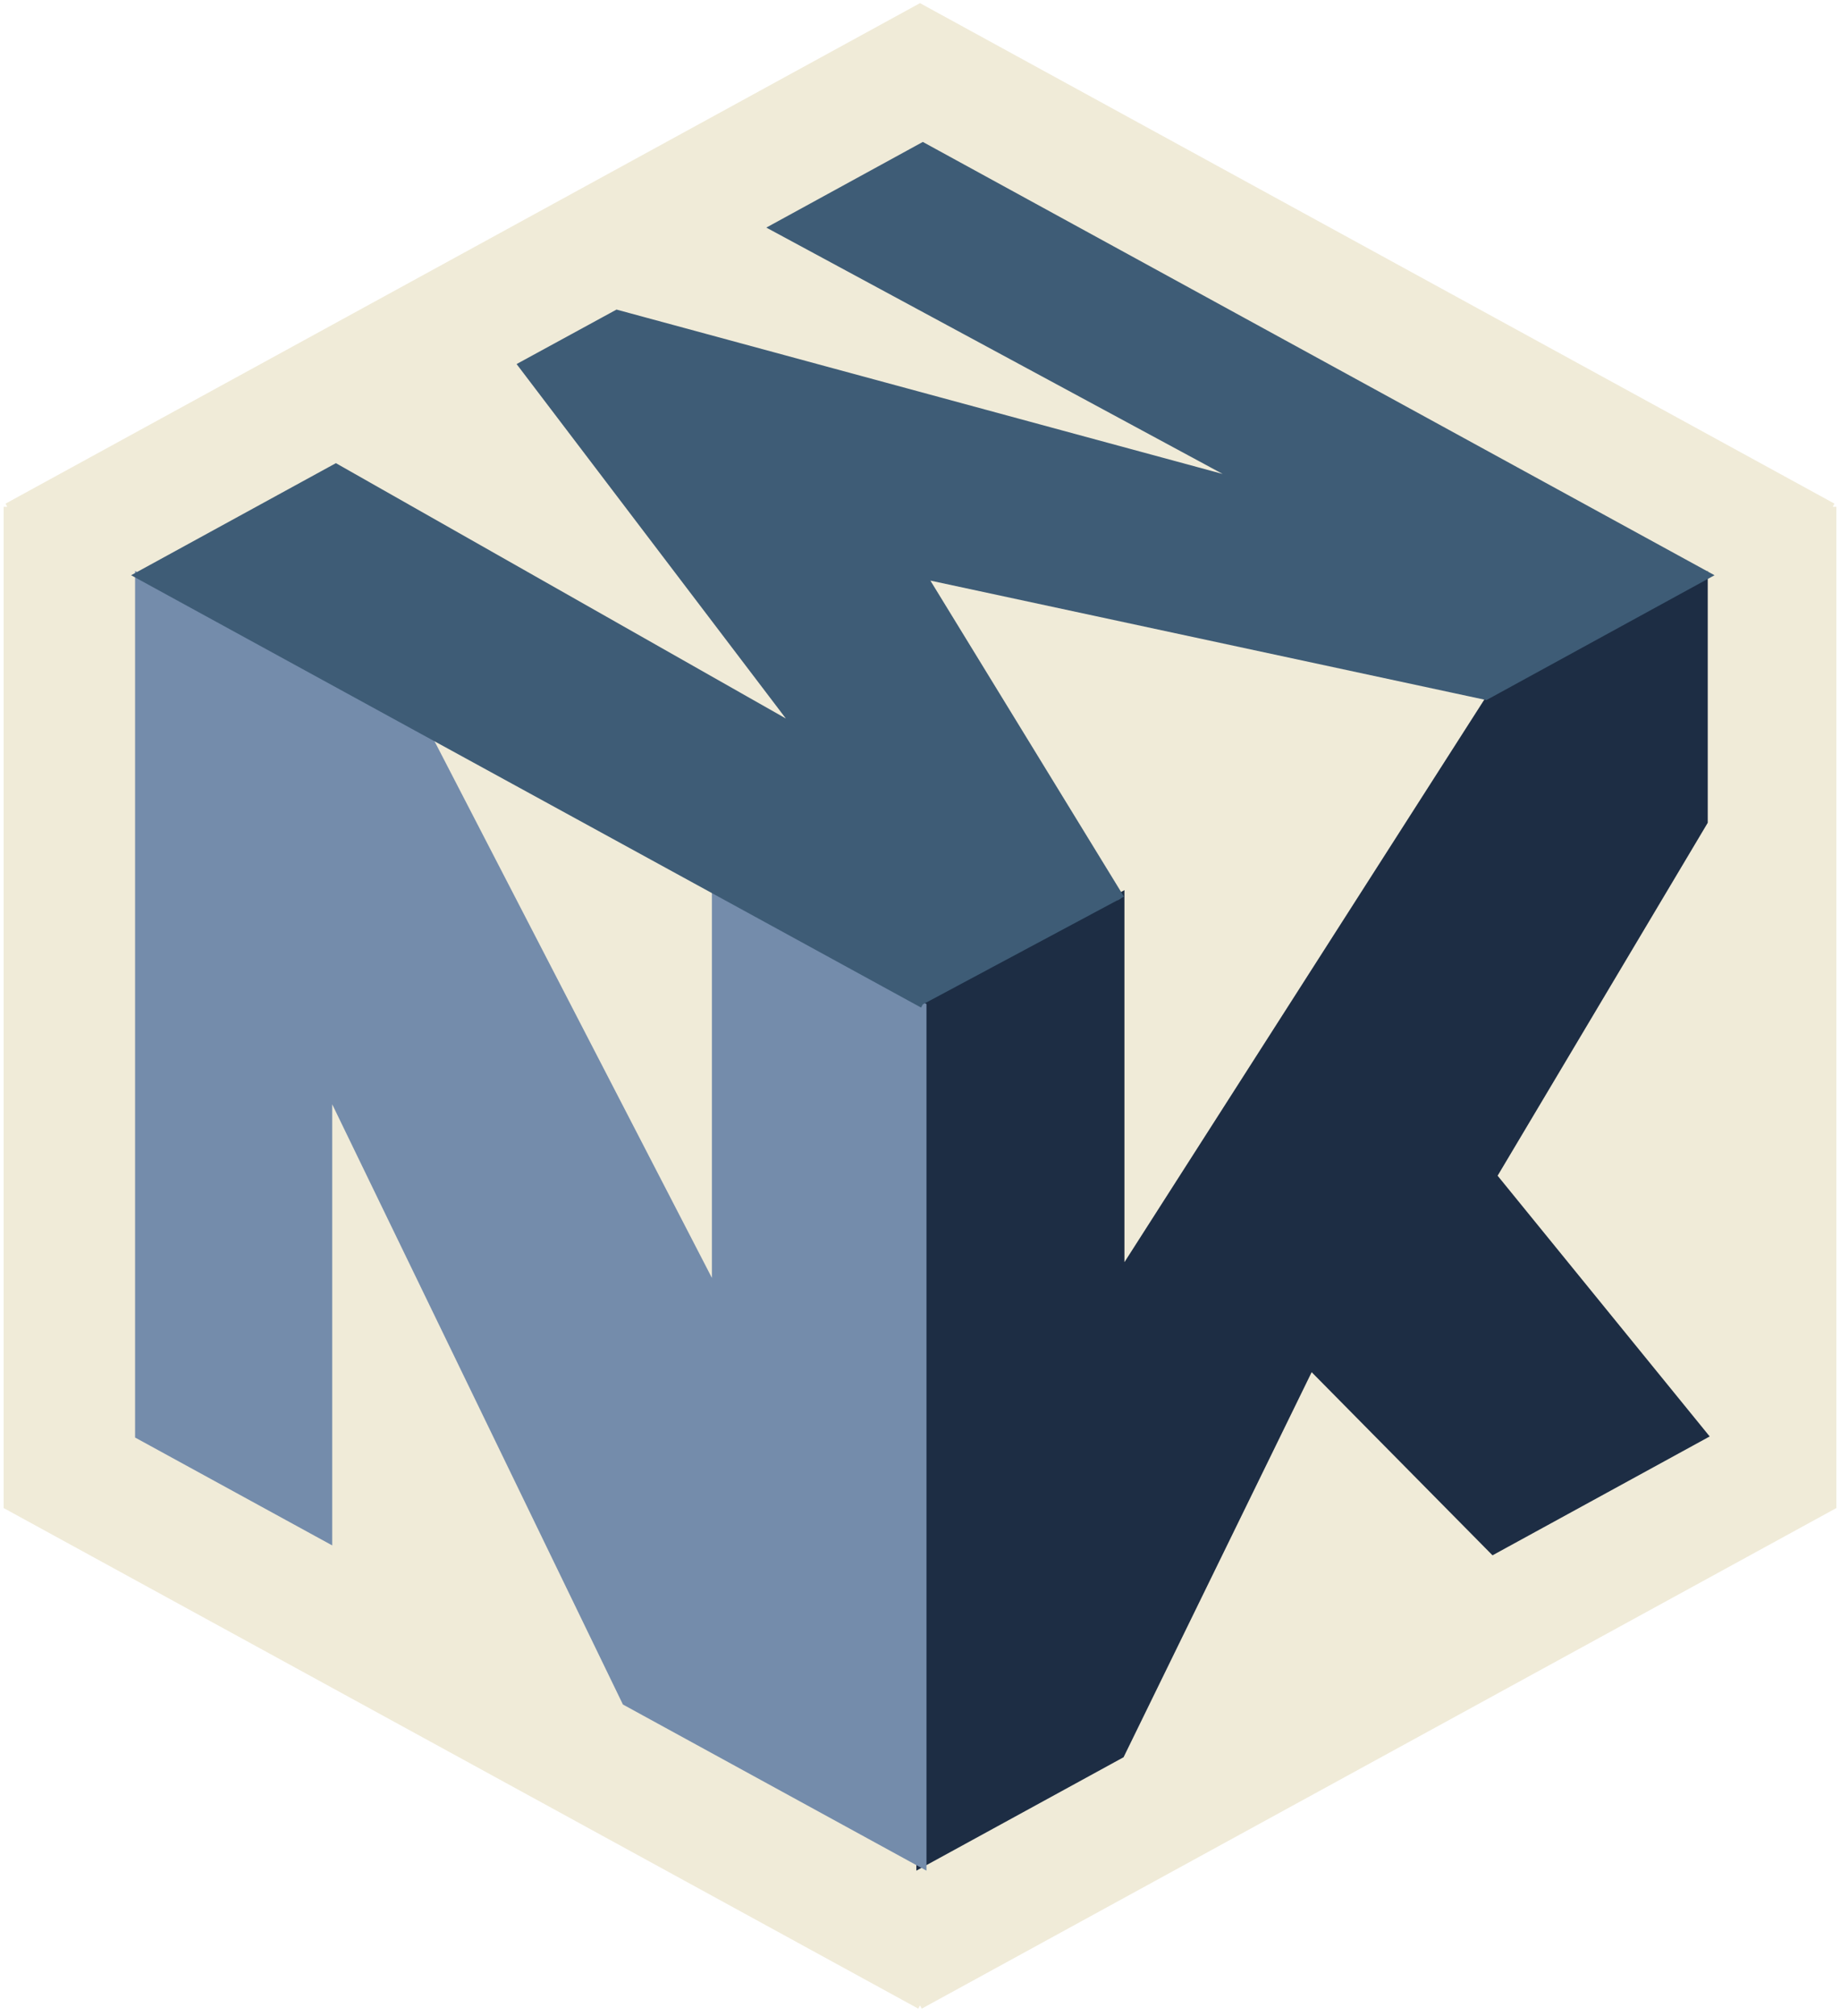 <svg width="252" height="276" viewBox="0 0 252 276" fill="none" xmlns="http://www.w3.org/2000/svg">
<path d="M251 206.157V69.386L188.5 103.579L126 137.771V274.543L251 206.157Z" fill="#F0EBD8"/>
<path d="M1 206.157L126 274.543V137.771L1 69.386V206.157Z" fill="#F0EBD8"/>
<path d="M251 69.386L126 1L1 69.386L126 137.771L188.5 103.579L251 69.386Z" fill="#F0EBD8"/>
<path d="M251 69.386V206.157L126 274.543M251 69.386L188.5 103.579L126 137.771M251 69.386L126 1L1 69.386M126 274.543V137.771M126 274.543L1 206.157V69.386M126 137.771L1 69.386" stroke="#F0EBD8"/>
<path d="M126 137.75V255.25L153.5 240.205L179.5 187L204.5 212.304L233.387 196.5L204.5 161L233.387 112.5V79L204.5 94.804L153.5 174.5V122.705L126 137.75Z" fill="#1D2D44" stroke="#1D2D44"/>
<path d="M126.387 137.75V255.25L85.694 232.987L45 149V210.724L19 196.5V79L58.5 100.61L98 177V122.22L126.387 137.75Z" fill="#748CAB" stroke="#748CAB"/>
<path d="M126.387 137.5L19 78.75L46 63.979L109.5 100L71.5 50L84.5 42.916L171.5 66.5L106 31.154L126.387 20L233.774 78.75L203.5 95.313L126.387 78.75L153.5 123" fill="#3E5C76"/>
<path d="M126.387 137.5L19 78.75L46 63.979L109.5 100L71.5 50L84.5 42.916L171.5 66.5L106 31.154L126.387 20L233.774 78.75L203.5 95.313L126.387 78.75L153.5 123" stroke="#3E5C76"/>
</svg>
